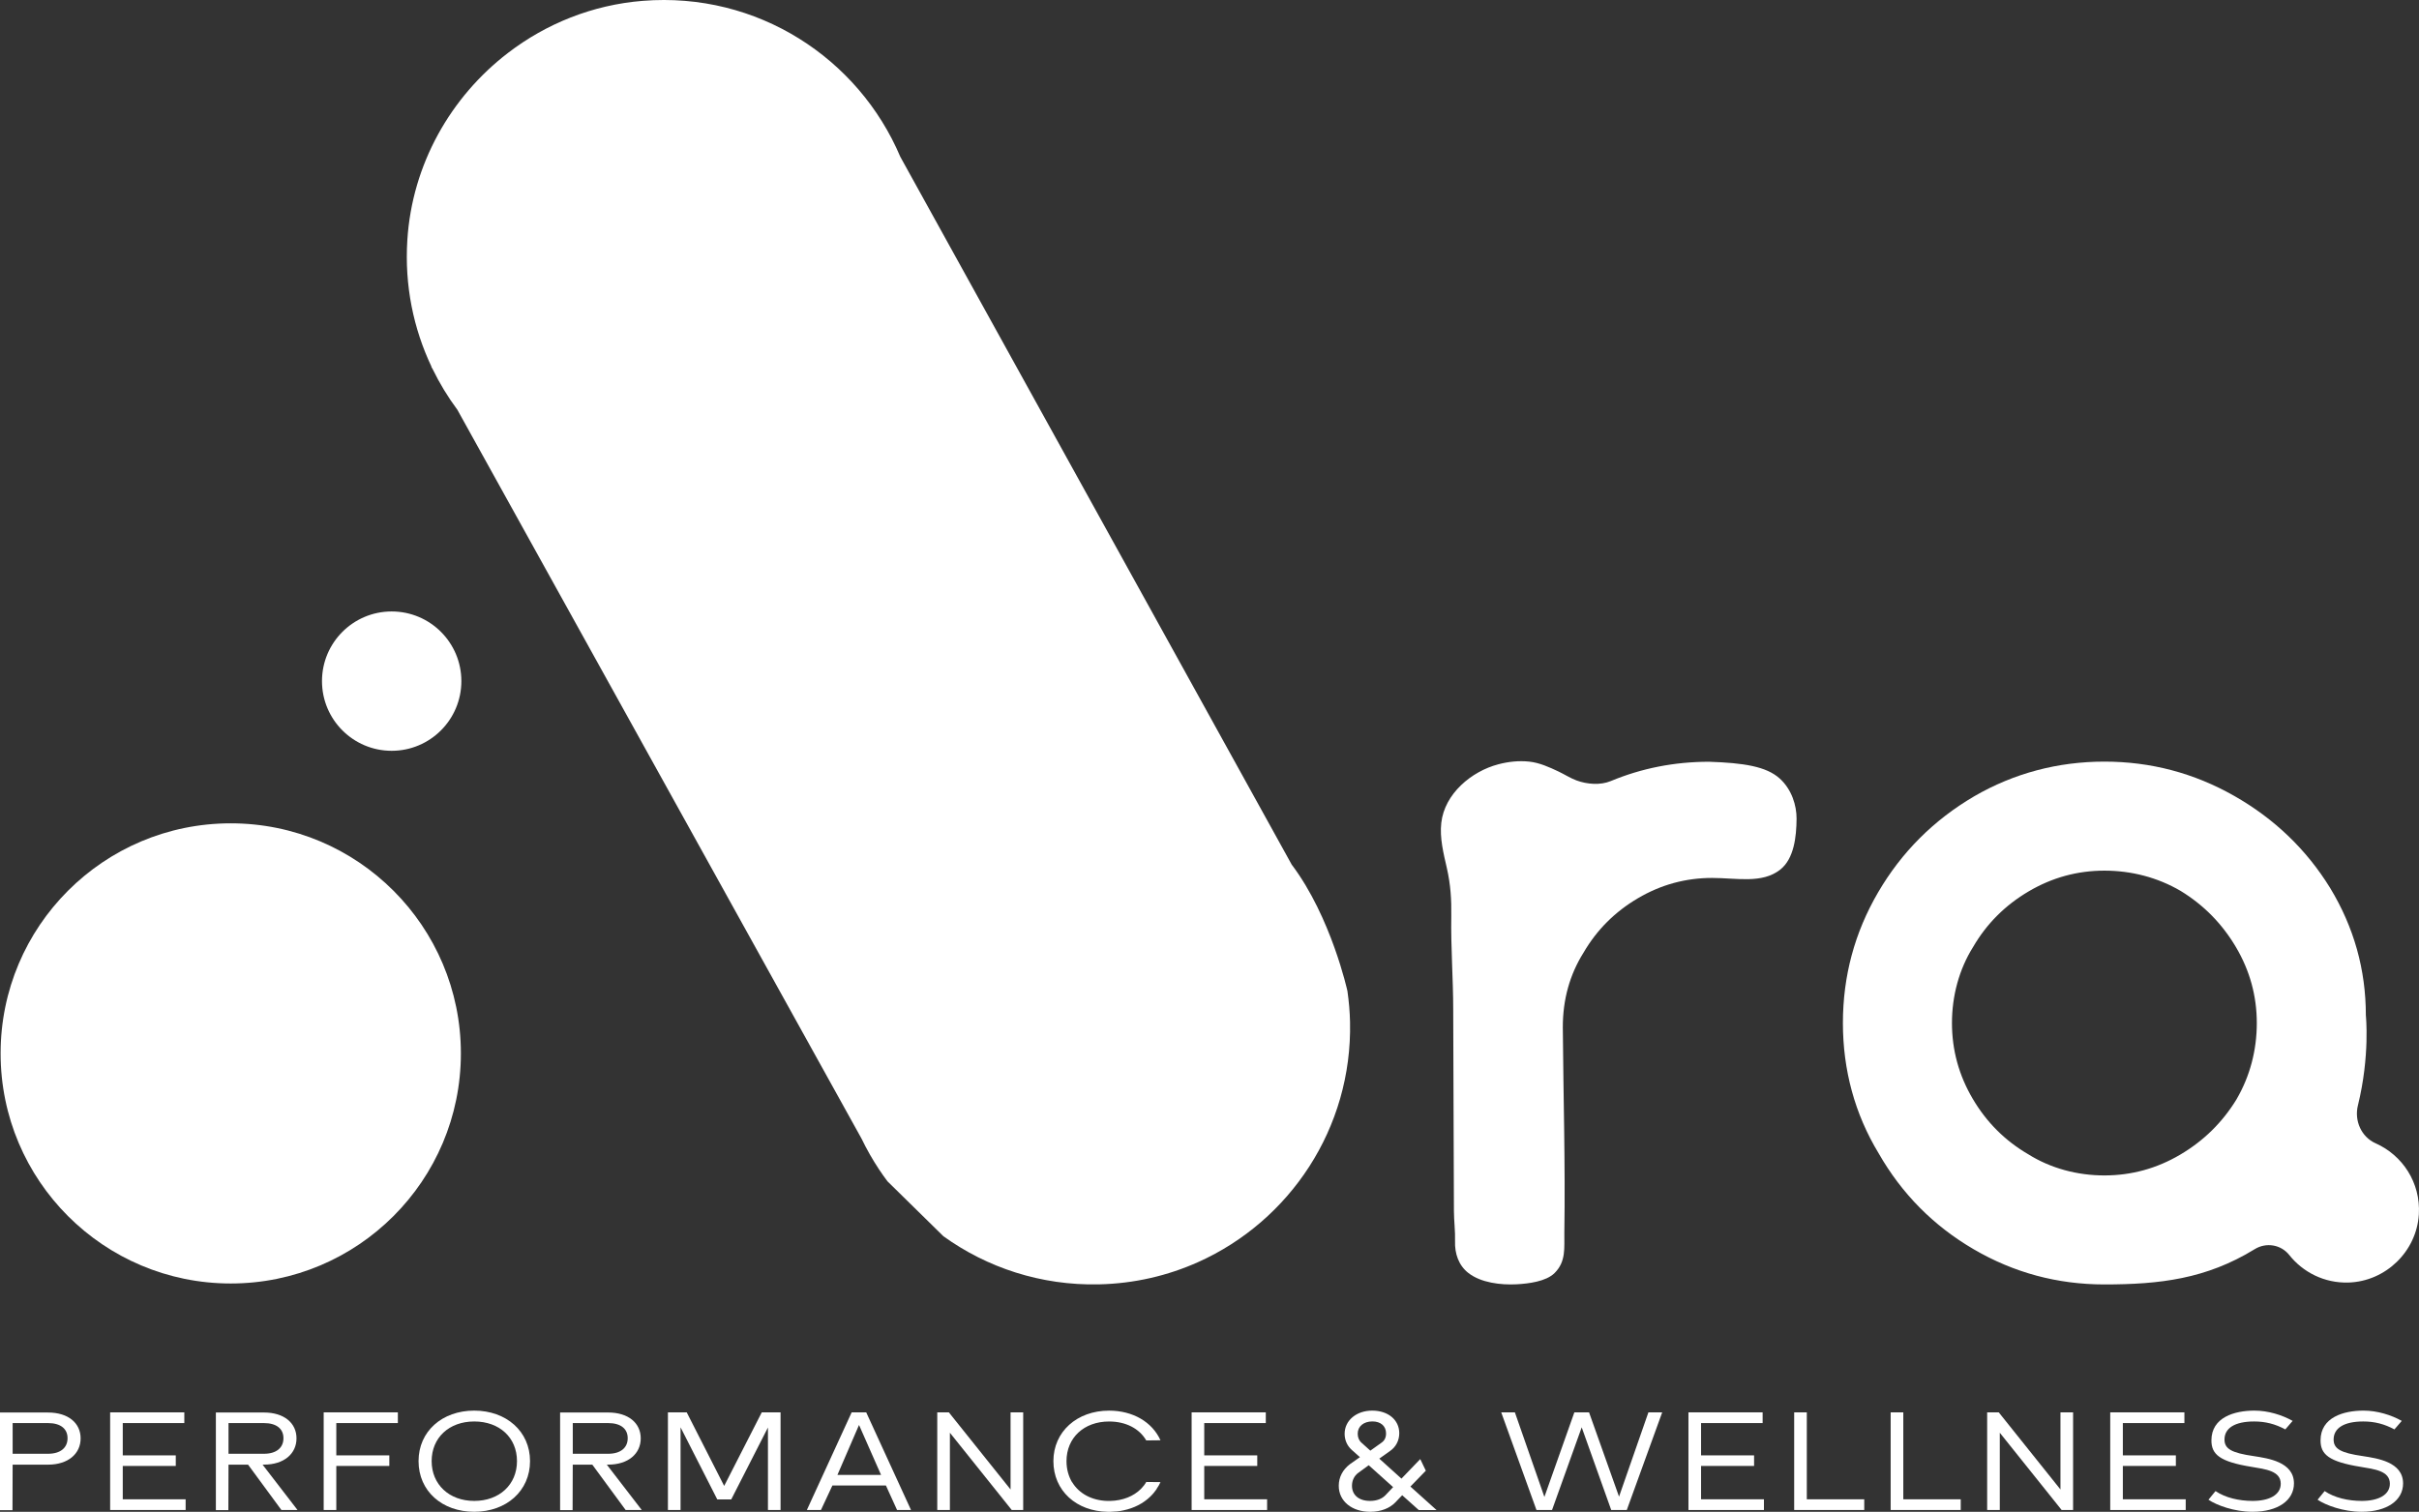<?xml version="1.0" encoding="UTF-8"?><svg id="Layer_2" xmlns="http://www.w3.org/2000/svg" viewBox="0 0 997.3 623.43"><rect x="0" y="0" width="997.3" height="623.43" fill="#333333" stroke="none"/><defs><style>.cls-1{fill:#fff;}</style></defs><g id="Layer_1-2"><path class="cls-1" d="M5.15,622.76H0v-40.27h19.8c8.36,0,13.44,4.36,13.44,10.66s-5.09,10.84-13.44,10.84H5.21l-.06,18.77ZM19.8,599.5c5.21,0,8.05-2.54,8.05-6.42s-2.85-6.24-8.05-6.24H5.21v12.66h14.6-.01Z"/><path class="cls-1" d="M76.54,622.69h-31.13v-40.27h30.58v4.42h-25.38v13.32h21.86v4.36h-21.86v13.75h25.92v4.42h0Z"/><path class="cls-1" d="M116.02,622.69l-13.75-18.71h-8.06l-.06,18.77h-5.15v-40.27h19.8c8.36,0,13.44,4.36,13.44,10.66s-5.09,10.84-13.44,10.84h-.55l14.41,18.71h-6.66.02ZM94.21,599.5h14.6c5.21,0,8.05-2.54,8.05-6.42s-2.85-6.24-8.05-6.24h-14.6v12.66Z"/><path class="cls-1" d="M133.45,622.69v-40.27h30.58v4.42h-25.38v13.32h21.86v4.36h-21.86v18.17h-5.21.01Z"/><path class="cls-1" d="M172.56,602.53c0-12.3,9.75-20.83,22.95-20.83s23.01,8.54,23.01,20.83-9.75,20.89-23.01,20.89-22.95-8.54-22.95-20.89ZM213.14,602.53c0-9.69-7.21-16.35-17.62-16.35s-17.56,6.72-17.56,16.35,7.21,16.41,17.56,16.41,17.62-6.72,17.62-16.41Z"/><path class="cls-1" d="M257.94,622.69l-13.75-18.71h-8.06l-.06,18.77h-5.15v-40.27h19.8c8.36,0,13.44,4.36,13.44,10.66s-5.09,10.84-13.44,10.84h-.55l14.41,18.71h-6.66.02ZM236.14,599.5h14.6c5.21,0,8.05-2.54,8.05-6.42s-2.85-6.24-8.05-6.24h-14.6v12.66Z"/><path class="cls-1" d="M316.61,622.69v-34.03l-15.14,29.67h-5.75l-15.14-29.74v34.1h-5.21v-40.27h7.75l15.44,30.34,15.5-30.34h7.75v40.27h-5.21.01Z"/><path class="cls-1" d="M343.18,612.58l-4.72,10.11h-5.81l18.47-40.27h6l18.47,40.27h-5.75l-4.6-10.11h-22.06ZM354.15,587.63l-8.9,20.59h17.99l-9.08-20.59h-.01Z"/><path class="cls-1" d="M421.84,622.69h-4.72l-25.5-31.86v31.86h-5.21v-40.27h4.78l25.44,31.8v-31.8h5.21v40.27Z"/><path class="cls-1" d="M478.45,611.19c-.48.97-.97,1.94-1.64,2.85h.06c-.79,1.15-1.7,2.24-2.73,3.21-2.85,2.73-6.6,4.66-10.9,5.57-1.76.42-3.51.55-5.45.61h-1.09c-12.96-.18-22.41-8.72-22.41-20.89s9.75-20.83,22.95-20.83c9.87,0,17.8,4.72,21.2,12.23l-5.87.06c-2.85-4.91-8.42-7.81-15.32-7.81-10.36,0-17.56,6.72-17.56,16.35,0,3.33.85,6.24,2.3,8.72h.06c2.79,4.6,7.99,7.51,14.53,7.69h1.09c5.27-.12,9.69-1.94,12.72-4.97.85-.91,1.64-1.82,2.18-2.85l5.87.06h.01Z"/><path class="cls-1" d="M522.41,622.69h-31.13v-40.27h30.58v4.42h-25.38v13.32h21.86v4.36h-21.86v13.75h25.92v4.42h.01Z"/><path class="cls-1" d="M578.11,616.58l-2.91,3.03c-2.24,2.3-5.81,3.82-10.3,3.82-7.45,0-12.96-4.3-12.96-10.72,0-3.63,1.7-6.72,4.66-8.96l4.06-2.85-3.33-2.97c-2.12-1.88-2.97-4.36-2.97-6.66,0-5.51,4.85-9.57,11.38-9.57s11.15,3.82,11.15,9.33c0,2.97-1.39,5.69-3.82,7.33l-4.42,3.15,9.14,8.24,7.75-8.06,2.3,4.79-6.36,6.54,10.78,9.69h-7.33l-6.84-6.12h.02ZM564.3,604.22l-4.24,3.09c-1.76,1.27-2.67,3.21-2.67,5.39,0,3.76,2.79,6.24,7.45,6.24,2.79,0,4.97-.91,6.3-2.3l3.21-3.39-10.05-9.02h0ZM559.76,591.26c0,1.45.48,2.73,1.57,3.69l3.63,3.27,4.66-3.33c1.21-.85,1.82-2.12,1.82-3.76,0-3.09-2.24-4.97-5.63-4.97-3.57,0-6.06,2-6.06,5.09h.01Z"/><path class="cls-1" d="M670.69,622.69h-6.42l-12.17-34.1-12.23,34.1h-6.42l-14.53-40.27h5.63l12.17,34.88,12.35-34.88h6.06l12.36,34.76,12.11-34.76h5.69l-14.6,40.27Z"/><path class="cls-1" d="M727.24,622.69h-31.13v-40.27h30.58v4.42h-25.38v13.32h21.86v4.36h-21.86v13.75h25.92v4.42h.01Z"/><path class="cls-1" d="M768.59,622.69h-28.89v-40.27h5.21v35.85h23.68v4.42h0Z"/><path class="cls-1" d="M808.37,622.69h-28.89v-40.27h5.21v35.85h23.68v4.42h0Z"/><path class="cls-1" d="M854.69,622.69h-4.72l-25.5-31.86v31.86h-5.21v-40.27h4.78l25.44,31.8v-31.8h5.21v40.27h0Z"/><path class="cls-1" d="M901.13,622.69h-31.13v-40.27h30.58v4.42h-25.38v13.32h21.86v4.36h-21.86v13.75h25.92v4.42h.01Z"/><path class="cls-1" d="M910.5,618.45l2.91-3.57c4,2.73,9.63,4.06,15.32,4.06,6.72,0,11.57-2.42,11.57-7.09,0-5.33-6.36-5.99-12.05-6.96-13.14-2.12-16.53-5.15-16.53-10.9,0-9.57,9.57-12.29,17.74-12.29,5.69,0,11.45,1.82,15.75,4.24l-3.03,3.51c-4.18-2.24-8.17-3.27-12.84-3.27-8.05,0-12.23,2.79-12.23,7.45,0,3.82,2.85,5.51,12.11,6.84,5.81.91,16.53,2.36,16.53,11.26,0,6.97-6.6,11.69-17.08,11.69-7.63,0-14.84-2.73-18.17-4.97h0Z"/><path class="cls-1" d="M955.49,618.45l2.91-3.57c4,2.73,9.63,4.06,15.32,4.06,6.72,0,11.57-2.42,11.57-7.09,0-5.33-6.36-5.99-12.05-6.96-13.14-2.12-16.53-5.15-16.53-10.9,0-9.57,9.57-12.29,17.74-12.29,5.69,0,11.45,1.82,15.75,4.24l-3.03,3.51c-4.18-2.24-8.17-3.27-12.84-3.27-8.05,0-12.23,2.79-12.23,7.45,0,3.82,2.85,5.51,12.11,6.84,5.81.91,16.53,2.36,16.53,11.26,0,6.97-6.6,11.69-17.08,11.69-7.63,0-14.84-2.73-18.17-4.97h0Z"/><path class="cls-1" d="M532.59,356.63L371.18,64.66C353.98,24.05,312.27-3.46,264.95.35c-20.73,1.67-39.84,9.44-55.54,21.49-23.61,18.12-39.49,45.91-41.47,77.12-1.2,18.83,2.54,36.61,9.97,52.28l-.08.05.48.79c2.9,5.97,6.33,11.62,10.25,16.89l166.66,300.62c2.12,4.4,4.53,8.63,7.21,12.67,1.1,1.66,2.25,3.28,3.44,4.87l23.07,22.66c18,12.95,40.2,20.37,64.07,19.85,14.62-.32,28.48-3.58,41.03-9.22,37.65-16.9,63.5-55.12,62.55-98.98-.09-4.32-.48-8.56-1.07-12.74,0,0-6.66-30.51-22.93-52.09v.02Z"/><circle class="cls-1" cx="95.13" cy="434.4" r="94.88"/><circle class="cls-1" cx="161.48" cy="280.88" r="28.73"/><path class="cls-1" d="M972.12,455.83c5.04-20.48,3.27-37.14,3.27-37.14,0-18.83-4.91-36.33-14.72-52.51-9.81-15.91-23.01-28.57-39.58-37.99-16.57-9.41-34.41-14.12-53.5-14.12s-37.26,4.77-53.7,14.32c-16.71,9.81-29.9,23.01-39.58,39.58s-14.52,34.54-14.52,53.9,4.91,37.52,14.72,53.7c9.55,16.71,22.61,29.9,39.18,39.58s34.54,14.52,53.9,14.52c22.81,0,41.95-2.26,61.89-14.49.03-.02.07-.04.1-.06,4.71-2.9,10.8-1.91,14.24,2.42,5.65,7.12,14.47,11.62,24.33,11.35,15.38-.43,28.2-12.83,29.1-28.18.76-13.01-6.77-24.33-17.79-29.22-5.95-2.63-8.9-9.35-7.34-15.66h0ZM922.09,453.3c-5.83,9.55-13.59,17.17-23.27,22.87-9.68,5.7-20.09,8.55-31.23,8.55s-22.14-2.92-31.42-8.75c-9.55-5.57-17.17-13.19-22.87-22.87s-8.55-20.09-8.55-31.23,2.92-22.14,8.75-31.42c5.57-9.55,13.19-17.17,22.87-22.87,9.68-5.7,20.09-8.55,31.22-8.55s21.88,2.78,31.42,8.35c9.55,5.83,17.17,13.59,22.87,23.27s8.55,20.09,8.55,31.23-2.78,21.88-8.35,31.42h.01Z"/><path class="cls-1" d="M733.66,320.98c-5.48-4.92-14.75-6.37-29-6.85-14.29,0-27.82,2.66-40.59,7.97-4.3,1.79-9.83,1.32-14.12-.27-2.56-.95-4.91-2.49-7.38-3.66-3.89-1.84-7.89-3.66-12.2-4.11-4.19-.43-8.52.03-12.58,1.1-11.15,2.9-22.22,12.16-23.58,24.15-.71,6.23.91,12.6,2.31,18.73,1.51,6.63,1.93,12.95,1.81,19.72-.22,12.94.8,25.86.8,38.8,0,2.22.02,4.44.02,6.66.06,16.07.11,32.13.17,48.2.03,9.31.06,18.61.1,27.92.01,4.06.59,8.47.46,12.49-.16,5.01,1.41,9.96,5.55,13.16,5.19,4,13.28,4.96,19.83,4.62,4.92-.26,12.14-1.15,15.64-4.62,4.83-4.78,3.95-10.44,4.04-16.56.44-28.26-.42-56.6-.63-84.86,0-11.42,2.86-21.68,8.57-30.77,5.45-9.35,12.92-16.81,22.39-22.39,9.48-5.58,19.67-8.37,30.57-8.37,10.15,0,20.59,2.48,28.09-3.42,5.72-4.49,6.7-13.6,6.75-21.03.03-5.37-1.95-12.06-7-16.6h-.02Z"/></g></svg>